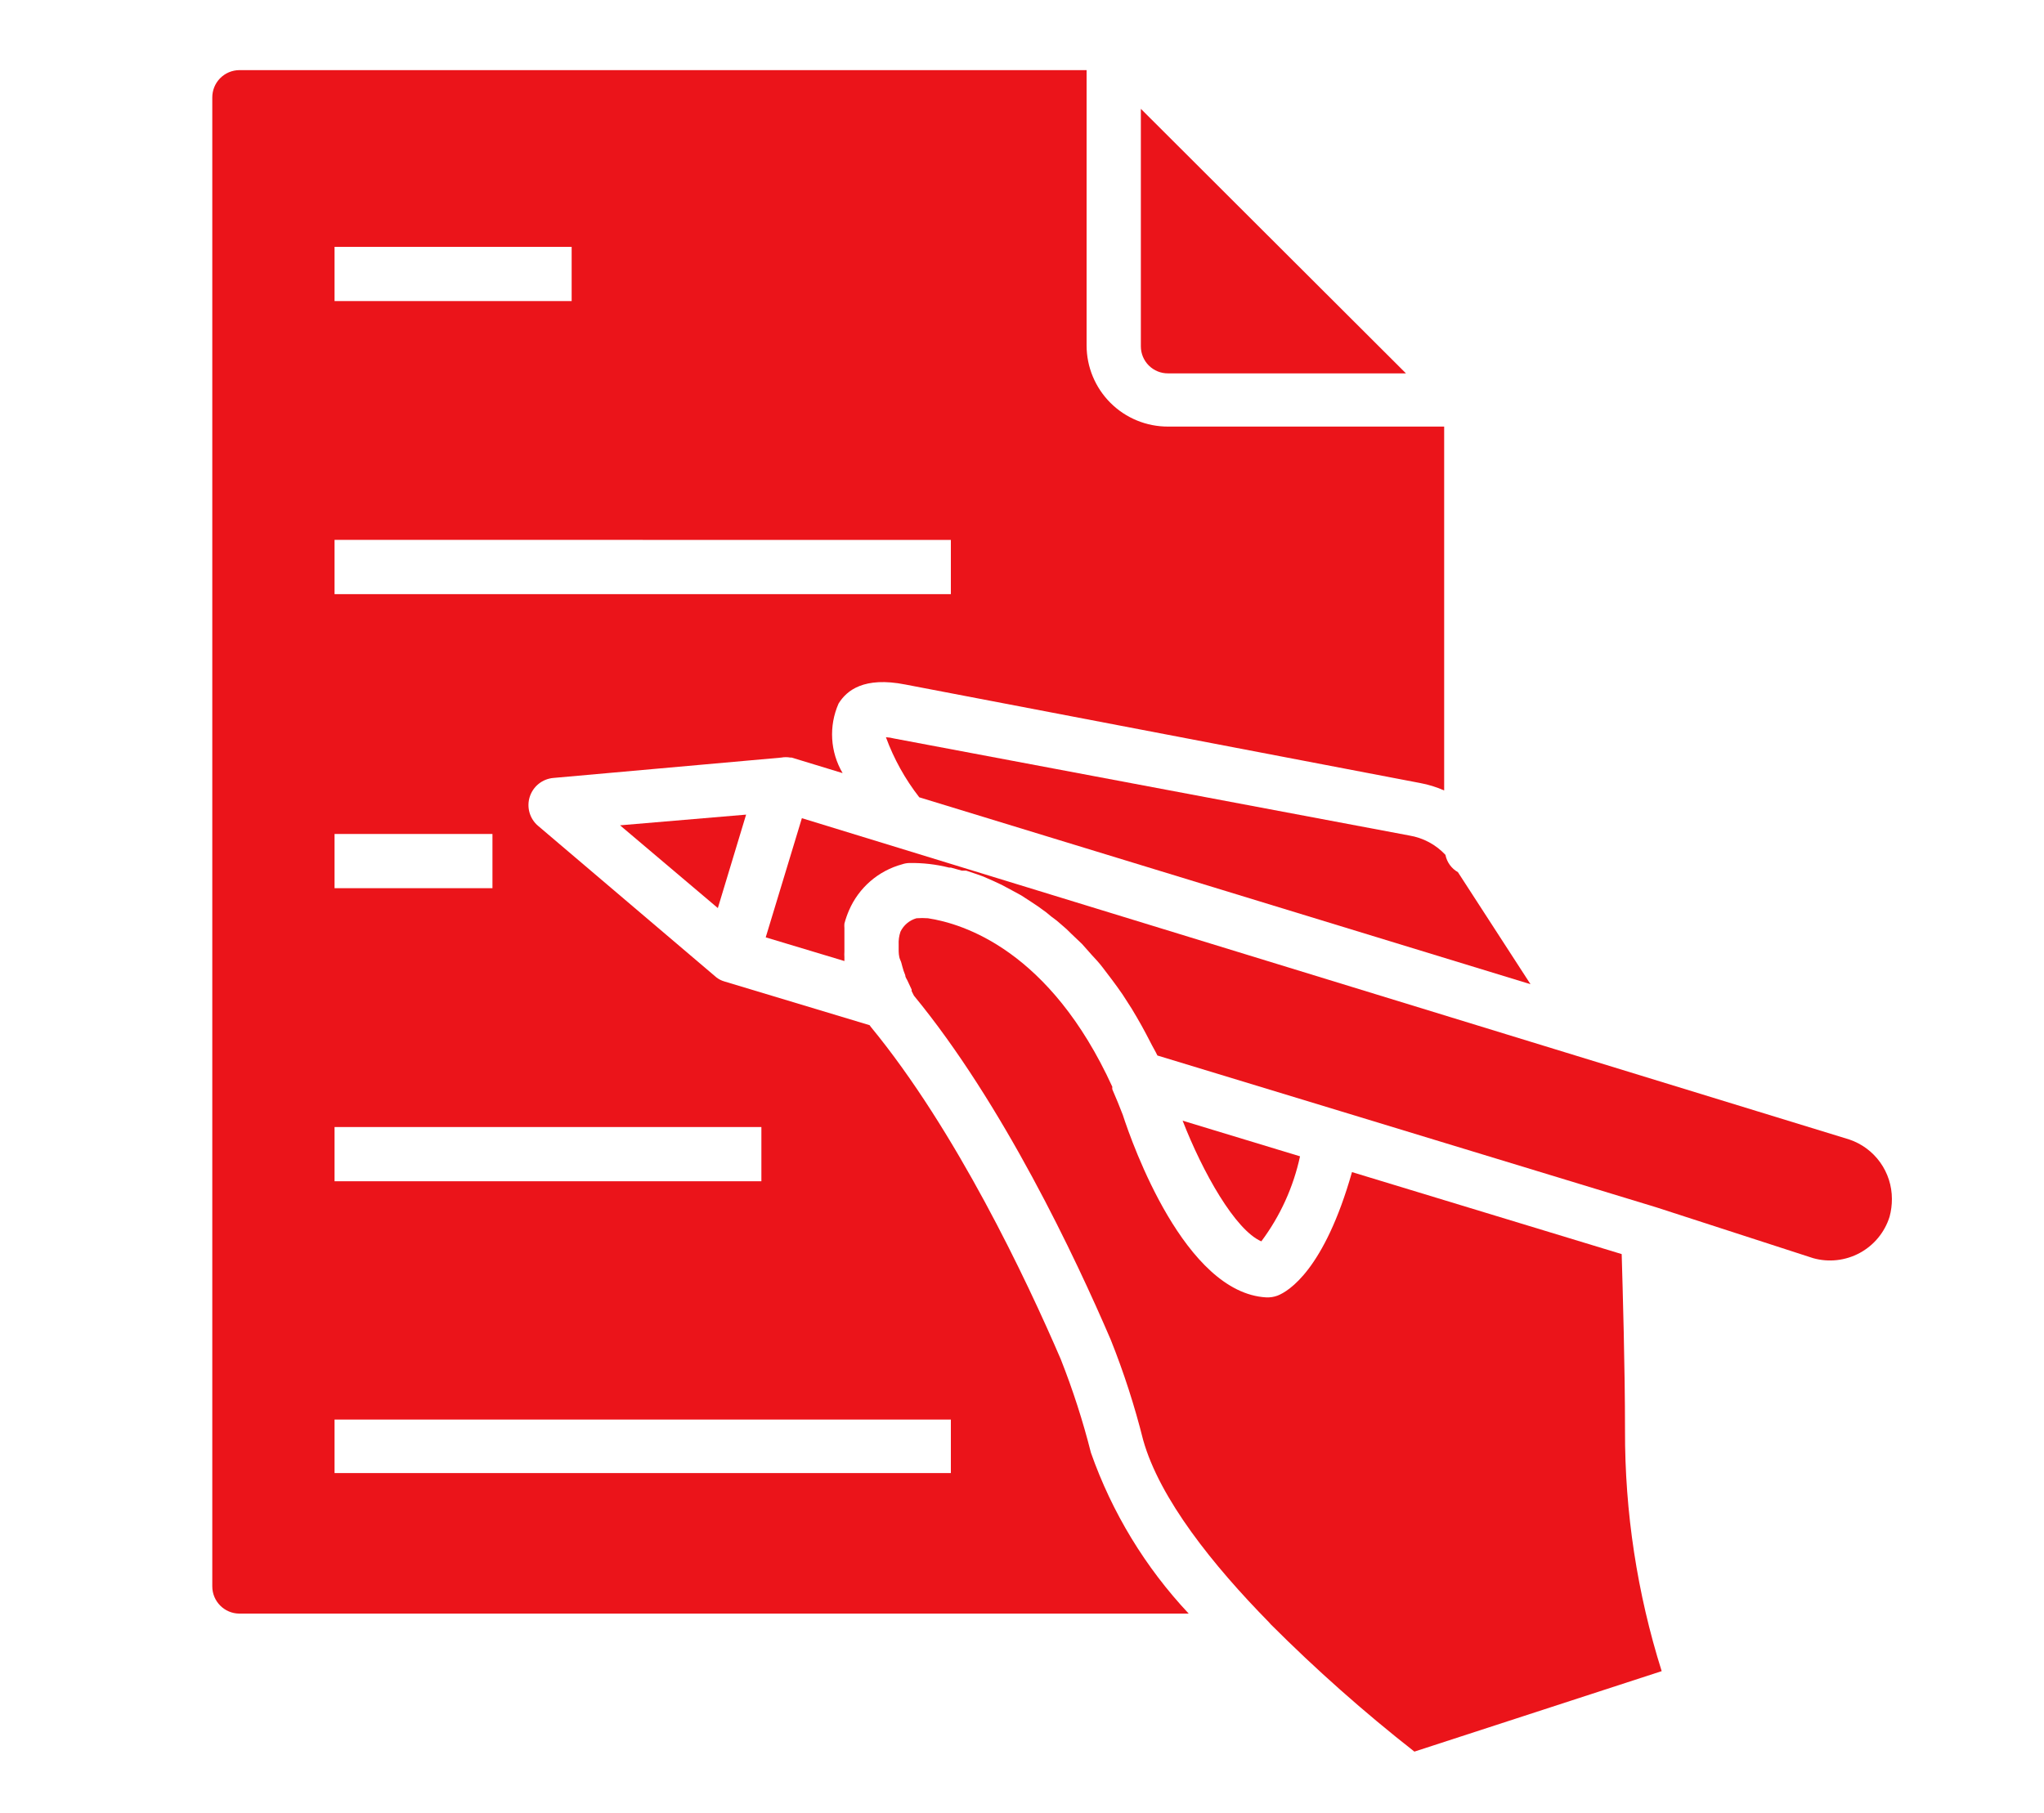 <svg xmlns="http://www.w3.org/2000/svg" xmlns:xlink="http://www.w3.org/1999/xlink" viewBox="19.31 -6.034 642.069 569.655"><defs><symbol id="v"><path d="m26.797-1.609c-1.375 0.719-2.812 1.262-4.312 1.625s-3.062 0.547-4.688 0.547c-4.856 0-8.703-1.352-11.547-4.062-2.836-2.719-4.25-6.398-4.25-11.047 0-4.664 1.414-8.352 4.25-11.062 2.844-2.719 6.691-4.078 11.547-4.078 1.625 0 3.188 0.184 4.688 0.547 1.5 0.367 2.938 0.906 4.312 1.625v6.031c-1.398-0.945-2.773-1.641-4.125-2.078-1.355-0.445-2.777-0.672-4.266-0.672-2.688 0-4.805 0.859-6.344 2.578-1.531 1.719-2.297 4.09-2.297 7.109 0 3 0.766 5.359 2.297 7.078 1.539 1.719 3.656 2.578 6.344 2.578 1.488 0 2.91-0.219 4.266-0.656 1.352-0.445 2.727-1.145 4.125-2.094z"></path></symbol><symbol id="b"><path d="m19.609-15.922c-0.617-0.281-1.227-0.488-1.828-0.625-0.605-0.145-1.215-0.219-1.828-0.219-1.793 0-3.172 0.578-4.141 1.734s-1.453 2.809-1.453 4.953v10.078h-7v-21.875h7v3.594c0.895-1.438 1.926-2.484 3.094-3.141 1.164-0.656 2.562-0.984 4.188-0.984 0.227 0 0.477 0.012 0.75 0.031 0.281 0.023 0.68 0.062 1.203 0.125z"></path></symbol><symbol id="a"><path d="m25.203-11v2h-16.359c0.176 1.637 0.77 2.867 1.781 3.688 1.02 0.824 2.441 1.234 4.266 1.234 1.469 0 2.973-0.219 4.516-0.656 1.539-0.438 3.125-1.098 4.75-1.984v5.391c-1.648 0.625-3.297 1.094-4.953 1.406-1.656 0.32-3.312 0.484-4.969 0.484-3.961 0-7.039-1.004-9.234-3.016-2.188-2.008-3.281-4.832-3.281-8.469 0-3.562 1.078-6.363 3.234-8.406 2.156-2.051 5.117-3.078 8.891-3.078 3.438 0 6.188 1.039 8.25 3.109 2.07 2.074 3.109 4.84 3.109 8.297zm-7.188-2.328c0-1.32-0.391-2.391-1.172-3.203-0.773-0.812-1.781-1.219-3.031-1.219-1.355 0-2.461 0.383-3.312 1.141-0.844 0.762-1.371 1.855-1.578 3.281z"></path></symbol><symbol id="h"><path d="m13.172-9.844c-1.461 0-2.559 0.25-3.297 0.75-0.742 0.492-1.109 1.215-1.109 2.172 0 0.887 0.297 1.586 0.891 2.094 0.594 0.5 1.414 0.75 2.469 0.75 1.32 0 2.43-0.473 3.328-1.422 0.895-0.945 1.344-2.129 1.344-3.547v-0.797zm10.672-2.641v12.484h-7.047v-3.25c-0.938 1.336-1.996 2.305-3.172 2.906-1.168 0.602-2.59 0.906-4.266 0.906-2.273 0-4.117-0.66-5.531-1.984-1.406-1.32-2.109-3.035-2.109-5.141 0-2.562 0.879-4.441 2.641-5.641 1.77-1.195 4.539-1.797 8.312-1.797h4.125v-0.547c0-1.113-0.438-1.926-1.312-2.438-0.867-0.508-2.227-0.766-4.078-0.766-1.5 0-2.898 0.152-4.188 0.453-1.281 0.293-2.477 0.742-3.578 1.344v-5.344c1.488-0.363 2.988-0.641 4.5-0.828 1.508-0.188 3.019-0.281 4.531-0.281 3.945 0 6.797 0.781 8.547 2.344 1.75 1.555 2.625 4.078 2.625 7.578z"></path></symbol><symbol id="d"><path d="m11-28.094v6.219h7.203v5h-7.203v9.281c0 1.012 0.195 1.699 0.594 2.062 0.406 0.355 1.207 0.531 2.406 0.531h3.594v5h-5.984c-2.762 0-4.719-0.57-5.875-1.719-1.156-1.156-1.734-3.113-1.734-5.875v-9.281h-3.469v-5h3.469v-6.219z"></path></symbol><symbol id="g"><path d="m18.25-18.672v-11.719h7.031v30.391h-7.031v-3.172c-0.969 1.293-2.031 2.242-3.188 2.844-1.156 0.594-2.5 0.891-4.031 0.891-2.688 0-4.902-1.066-6.641-3.203-1.73-2.144-2.594-4.906-2.594-8.281s0.863-6.129 2.594-8.266c1.738-2.144 3.953-3.219 6.641-3.219 1.508 0 2.848 0.305 4.016 0.906 1.164 0.605 2.234 1.547 3.203 2.828zm-4.609 14.156c1.488 0 2.629-0.547 3.422-1.641 0.789-1.094 1.188-2.68 1.188-4.766 0-2.082-0.398-3.672-1.188-4.766-0.793-1.094-1.934-1.641-3.422-1.641-1.492 0-2.633 0.547-3.422 1.641-0.781 1.094-1.172 2.684-1.172 4.766 0 2.086 0.391 3.672 1.172 4.766 0.789 1.094 1.93 1.641 3.422 1.641z"></path></symbol><symbol id="f"><path d="m15-4.516c1.5 0 2.641-0.547 3.422-1.641 0.789-1.094 1.188-2.68 1.188-4.766 0-2.082-0.398-3.672-1.188-4.766-0.781-1.094-1.922-1.641-3.422-1.641s-2.652 0.555-3.453 1.656c-0.793 1.094-1.188 2.68-1.188 4.75 0 2.074 0.395 3.664 1.188 4.766 0.801 1.094 1.953 1.641 3.453 1.641zm-4.641-14.156c0.957-1.281 2.019-2.223 3.188-2.828 1.176-0.602 2.523-0.906 4.047-0.906 2.695 0 4.91 1.074 6.641 3.219 1.738 2.137 2.609 4.891 2.609 8.266s-0.871 6.137-2.609 8.281c-1.73 2.137-3.945 3.203-6.641 3.203-1.523 0-2.871-0.305-4.047-0.906-1.168-0.602-2.231-1.547-3.188-2.828v3.172h-7v-30.391h7z"></path></symbol><symbol id="j"><path d="m0.484-21.875h7l5.875 14.844 5-14.844h7l-9.203 23.953c-0.93 2.426-2.008 4.125-3.234 5.094-1.23 0.977-2.856 1.469-4.875 1.469h-4.047v-4.594h2.188c1.188 0 2.051-0.195 2.594-0.578 0.539-0.375 0.961-1.047 1.266-2.016l0.188-0.609z"></path></symbol><symbol id="i"><path d="m15.359-17.875c1.176 0 2.07-0.258 2.688-0.781 0.613-0.52 0.922-1.285 0.922-2.297 0-1.008-0.309-1.773-0.922-2.297-0.617-0.531-1.512-0.797-2.688-0.797h-4.172v6.172zm0.25 12.75c1.508 0 2.644-0.316 3.406-0.953 0.758-0.633 1.141-1.598 1.141-2.891 0-1.258-0.383-2.203-1.141-2.828-0.75-0.633-1.887-0.953-3.406-0.953h-4.422v7.625zm6.984-10.484c1.613 0.469 2.863 1.34 3.75 2.609 0.883 1.262 1.328 2.809 1.328 4.641 0 2.812-0.953 4.914-2.859 6.297-1.898 1.375-4.781 2.062-8.656 2.062h-12.484v-29.156h11.297c4.039 0 6.969 0.617 8.781 1.844 1.82 1.219 2.734 3.172 2.734 5.859 0 1.43-0.336 2.641-1 3.641-0.656 0.992-1.621 1.727-2.891 2.203z"></path></symbol><symbol id="c"><path d="m25.359-13.328v13.328h-7.031v-10.203c0-1.883-0.047-3.18-0.141-3.891-0.086-0.719-0.23-1.25-0.438-1.594-0.273-0.457-0.641-0.812-1.109-1.062s-1-0.375-1.594-0.375c-1.461 0-2.606 0.562-3.438 1.688-0.836 1.125-1.25 2.684-1.25 4.672v10.766h-7v-21.875h7v3.203c1.051-1.281 2.164-2.223 3.344-2.828 1.188-0.602 2.5-0.906 3.938-0.906 2.519 0 4.438 0.777 5.75 2.328 1.312 1.555 1.969 3.805 1.969 6.75z"></path></symbol><symbol id="u"><path d="m3.672-29.156h7.516v23.469h13.203v5.688h-20.719z"></path></symbol><symbol id="t"><path d="m3.359-30.391h7v16.547l8.047-8.031h8.125l-10.688 10.031 11.516 11.844h-8.469l-8.531-9.125v9.125h-7z"></path></symbol><symbol id="s"><path d="m3.359-21.875h7v21.875h-7zm0-8.516h7v5.703h-7z"></path></symbol><symbol id="r"><path d="m17.75-30.391v4.594h-3.859c-0.992 0-1.684 0.18-2.078 0.531-0.387 0.355-0.578 0.977-0.578 1.859v1.531h5.969v5h-5.969v16.875h-7v-16.875h-3.469v-5h3.469v-1.531c0-2.375 0.66-4.129 1.984-5.266 1.332-1.145 3.394-1.719 6.188-1.719z"></path></symbol><symbol id="e"><path d="m13.766-17.406c-1.543 0-2.727 0.559-3.547 1.672-0.812 1.117-1.219 2.719-1.219 4.812s0.406 3.699 1.219 4.812c0.82 1.117 2.004 1.672 3.547 1.672 1.531 0 2.695-0.555 3.5-1.672 0.812-1.113 1.219-2.719 1.219-4.812s-0.406-3.695-1.219-4.812c-0.805-1.113-1.969-1.672-3.5-1.672zm0-5c3.769 0 6.711 1.016 8.828 3.047 2.113 2.031 3.172 4.844 3.172 8.438s-1.059 6.406-3.172 8.438c-2.117 2.031-5.059 3.047-8.828 3.047-3.773 0-6.727-1.016-8.859-3.047-2.125-2.031-3.188-4.844-3.188-8.438s1.062-6.406 3.188-8.438c2.133-2.031 5.086-3.047 8.859-3.047z"></path></symbol><symbol id="q"><path d="m23.641-18.25c0.883-1.352 1.93-2.383 3.141-3.094 1.219-0.707 2.555-1.062 4.016-1.062 2.519 0 4.438 0.777 5.75 2.328 1.312 1.555 1.969 3.805 1.969 6.75v13.328h-7.031v-11.406c0.008-0.164 0.02-0.336 0.031-0.516 0.008-0.188 0.016-0.453 0.016-0.797 0-1.551-0.23-2.672-0.688-3.359-0.461-0.695-1.195-1.047-2.203-1.047-1.336 0-2.367 0.547-3.094 1.641-0.719 1.094-1.09 2.672-1.109 4.734v10.75h-7.031v-11.406c0-2.426-0.211-3.984-0.625-4.672-0.418-0.695-1.164-1.047-2.234-1.047-1.336 0-2.367 0.555-3.094 1.656-0.73 1.094-1.094 2.664-1.094 4.703v10.766h-7.031v-21.875h7.031v3.203c0.852-1.238 1.836-2.172 2.953-2.797 1.113-0.625 2.344-0.938 3.688-0.938 1.508 0 2.844 0.367 4 1.094 1.156 0.73 2.035 1.75 2.641 3.062z"></path></symbol><symbol id="p"><path d="m25.359-13.328v13.328h-7.031v-10.156c0-1.914-0.047-3.227-0.141-3.938-0.086-0.719-0.23-1.25-0.438-1.594-0.273-0.457-0.641-0.812-1.109-1.062s-1-0.375-1.594-0.375c-1.461 0-2.606 0.562-3.438 1.688-0.836 1.125-1.25 2.684-1.25 4.672v10.766h-7v-30.391h7v11.719c1.051-1.281 2.164-2.223 3.344-2.828 1.188-0.602 2.5-0.906 3.938-0.906 2.519 0 4.438 0.777 5.75 2.328 1.312 1.555 1.969 3.805 1.969 6.75z"></path></symbol><symbol id="o"><path d="m3.672-29.156h8.406l10.594 20v-20h7.141v29.156h-8.406l-10.609-20v20h-7.125z"></path></symbol><symbol id="n"><path d="m3.125-8.516v-13.359h7.031v2.188c0 1.188-0.008 2.68-0.016 4.469-0.012 1.781-0.016 2.977-0.016 3.578 0 1.762 0.039 3.027 0.125 3.797 0.094 0.773 0.25 1.336 0.469 1.688 0.289 0.461 0.664 0.812 1.125 1.062 0.469 0.242 1 0.359 1.594 0.359 1.457 0 2.602-0.555 3.438-1.672 0.832-1.125 1.25-2.68 1.25-4.672v-10.797h7v21.875h-7v-3.172c-1.055 1.281-2.168 2.227-3.344 2.828-1.18 0.602-2.481 0.906-3.906 0.906-2.523 0-4.445-0.77-5.766-2.312-1.324-1.551-1.984-3.805-1.984-6.766z"></path></symbol><symbol id="m"><path d="m3.672-29.156h12.484c3.707 0 6.551 0.824 8.531 2.469 1.988 1.648 2.984 3.992 2.984 7.031 0 3.062-0.996 5.418-2.984 7.062-1.98 1.648-4.824 2.469-8.531 2.469h-4.969v10.125h-7.516zm7.516 5.438v8.156h4.172c1.457 0 2.582-0.352 3.375-1.062 0.789-0.719 1.188-1.727 1.188-3.031 0-1.301-0.398-2.301-1.188-3-0.793-0.707-1.918-1.062-3.375-1.062z"></path></symbol><symbol id="l"><path d="m3.359-21.875h7v21.484c0 2.926-0.703 5.16-2.109 6.703-1.406 1.551-3.449 2.328-6.125 2.328h-3.453v-4.594h1.203c1.332 0 2.242-0.305 2.734-0.906 0.5-0.594 0.75-1.773 0.75-3.531zm0-8.516h7v5.703h-7z"></path></symbol><symbol id="k"><path d="m21.031-21.188v5.703c-0.949-0.656-1.902-1.141-2.859-1.453-0.961-0.312-1.949-0.469-2.969-0.469-1.961 0-3.484 0.574-4.578 1.719-1.086 1.137-1.625 2.727-1.625 4.766 0 2.043 0.539 3.637 1.625 4.781 1.094 1.137 2.617 1.703 4.578 1.703 1.094 0 2.129-0.16 3.109-0.484 0.977-0.32 1.883-0.805 2.719-1.453v5.734c-1.094 0.398-2.203 0.691-3.328 0.891-1.125 0.207-2.258 0.312-3.391 0.312-3.938 0-7.023-1.008-9.25-3.031-2.231-2.031-3.344-4.848-3.344-8.453 0-3.602 1.113-6.414 3.344-8.438 2.227-2.031 5.312-3.047 9.25-3.047 1.145 0 2.273 0.105 3.391 0.312 1.113 0.199 2.223 0.5 3.328 0.906z"></path></symbol></defs><g><path d="m352.56 421.12c-10.801-25.121-32.961-72-59.68-104.48l-0.398-0.559-45.68-13.762c-0.902-0.266-1.742-0.699-2.481-1.281l-56-47.602v0.004c-2.625-2.238-3.648-5.832-2.602-9.117 1.051-3.285 3.965-5.621 7.402-5.926l71.598-6.398c0.953-0.176 1.93-0.176 2.883 0h0.398l16 4.879c-3.914-6.648-4.391-14.777-1.281-21.84 2.559-4.16 8-8.559 20.961-6l161.76 30.961c2.586 0.48 5.109 1.258 7.519 2.32v-114.32h-86.723c-6.781 0.02-13.293-2.656-18.094-7.445-4.805-4.789-7.504-11.293-7.504-18.074v-86.48h-266.16c-2.269 0.02-4.441 0.941-6.031 2.562-1.59 1.621-2.469 3.809-2.449 6.078v467.76c0 4.699 3.785 8.52 8.48 8.562h298.24c-13.645-14.535-24.109-31.754-30.719-50.562-2.516-9.949-5.672-19.73-9.441-29.277zm-228.16-349.6h74.48v17.039h-74.48zm0 92.078 193.6 0.004v17.039h-193.6zm0 92.402h49.602v17.039h-49.602zm0 92.078h134.08v17.039l-134.08 0.004zm193.6 108.72h-193.6v-16.801h193.6z" style="fill: rgb(235, 20, 26);"></path><path d="m300.16 226c-0.836-0.223-1.695-0.355-2.559-0.398 2.492 6.797 6.027 13.168 10.477 18.879l192 58.719-22.801-35.199h0.004c-2.043-1.152-3.473-3.141-3.922-5.441-3.012-3.223-7.004-5.359-11.359-6.078z" style="fill: rgb(235, 20, 26);"></path><path d="m253.68 249.92-39.602 3.359 30.723 26z" style="fill: rgb(235, 20, 26);"></path><path d="m386.24 111.28h74.719l-83.277-83.121v74.641c0 2.262 0.906 4.43 2.512 6.023 1.609 1.594 3.785 2.477 6.047 2.457z" style="fill: rgb(235, 20, 26);"></path><path d="m600.24 352-329.04-100.96-11.359 37.441 24.719 7.441v-1.199-0.004c-0.039-0.586-0.039-1.172 0-1.758v-2.719-1.68-2.961c-0.039-0.48-0.039-0.961 0-1.441 0.375-1.422 0.859-2.812 1.441-4.16 3.074-7.125 9.23-12.457 16.719-14.48 0.723-0.25 1.477-0.383 2.242-0.398 4.203-0.07 8.398 0.414 12.48 1.438h0.559l3.441 0.961h1.359l3.359 1.121 2 0.719 3.281 1.441 2.559 1.199 3.281 1.762 2.801 1.52 3.199 2.078c1.039 0.719 2 1.281 3.039 2.078v0.004c1.117 0.754 2.188 1.582 3.199 2.481 1.121 0.781 2.191 1.637 3.199 2.559 1.125 0.922 2.195 1.91 3.203 2.961l3.281 3.121 3.121 3.519c1.121 1.199 2.238 2.398 3.281 3.762 1.039 1.359 2 2.641 3.039 4 1.039 1.359 2.16 2.961 3.281 4.559l2.879 4.481c1.039 1.762 2.078 3.441 3.121 5.359 1.039 1.922 1.84 3.359 2.719 5.121 0.879 1.762 1.52 2.719 2.238 4.238l57.602 17.52 99.039 30.16 49.359 16h-0.004c4.91 1.375 10.164 0.781 14.648-1.652 4.481-2.434 7.836-6.519 9.352-11.391 0.492-1.824 0.734-3.707 0.723-5.598 0-4.113-1.289-8.125-3.688-11.469-2.394-3.344-5.777-5.852-9.676-7.172z" style="fill: rgb(235, 20, 26);"></path><path d="m528.72 388-84.719-25.762c-8.719 30.719-19.922 37.441-23.359 38.801-1.148 0.434-2.375 0.621-3.602 0.562-25.52-1.441-42-48-45.039-57.359-0.961-2.481-2.078-5.281-3.281-8v-0.004c-0.043-0.262-0.043-0.535 0-0.797-19.602-42.879-46.879-51.281-57.922-52.961h0.004c-1.199-0.09-2.402-0.09-3.602 0-2.211 0.625-4.047 2.168-5.039 4.238-0.441 1.312-0.633 2.699-0.559 4.082v1.602c0 0.559 0 2.078 0.48 3.121 0.48 1.039 0.398 1.281 0.641 2l-0.004-0.004c0.25 0.984 0.57 1.945 0.961 2.879 0 0.719 0.559 1.281 0.801 1.922l1.199 2.559c-0.023 0.16-0.023 0.32 0 0.48l0.719 1.441c27.922 33.922 50.719 82.238 61.84 108.16 4.09 10.238 7.484 20.742 10.16 31.438 5.199 18.48 21.922 39.359 39.52 57.281l0.559 0.641h0.004c14.223 14.23 29.289 27.586 45.121 40l77.68-25.281c-7.711-24.484-11.598-50.012-11.52-75.68 0-19.84-0.723-44.238-1.043-55.359z" style="fill: rgb(235, 20, 26);"></path><path d="m415.52 384c5.926-7.93 10.074-17.043 12.16-26.719l-36.879-11.199c6.32 16.238 16.48 34.316 24.719 37.918z" style="fill: rgb(235, 20, 26);"></path><use transform="matrix(1, 0, 0, 1, 70, 680)" xlink:href="#v"></use><use transform="matrix(1, 0, 0, 1, 99.355, 680)" xlink:href="#b"></use><use transform="matrix(1, 0, 0, 1, 119.082, 680)" xlink:href="#a"></use><use transform="matrix(1, 0, 0, 1, 146.211, 680)" xlink:href="#h"></use><use transform="matrix(1, 0, 0, 1, 173.203, 680)" xlink:href="#d"></use><use transform="matrix(1, 0, 0, 1, 192.324, 680)" xlink:href="#a"></use><use transform="matrix(1, 0, 0, 1, 219.453, 680)" xlink:href="#g"></use><use transform="matrix(1, 0, 0, 1, 262.012, 680)" xlink:href="#f"></use><use transform="matrix(1, 0, 0, 1, 290.645, 680)" xlink:href="#j"></use><use transform="matrix(1, 0, 0, 1, 330.645, 680)" xlink:href="#i"></use><use transform="matrix(1, 0, 0, 1, 361.133, 680)" xlink:href="#a"></use><use transform="matrix(1, 0, 0, 1, 388.262, 680)" xlink:href="#b"></use><use transform="matrix(1, 0, 0, 1, 407.988, 680)" xlink:href="#c"></use><use transform="matrix(1, 0, 0, 1, 436.465, 680)" xlink:href="#g"></use><use transform="matrix(1, 0, 0, 1, 479.023, 680)" xlink:href="#u"></use><use transform="matrix(1, 0, 0, 1, 504.512, 680)" xlink:href="#h"></use><use transform="matrix(1, 0, 0, 1, 531.504, 680)" xlink:href="#t"></use><use transform="matrix(1, 0, 0, 1, 558.105, 680)" xlink:href="#a"></use><use transform="matrix(1, 0, 0, 1, 585.234, 680)" xlink:href="#c"></use><use transform="matrix(1, 0, 0, 1, 613.711, 680)" xlink:href="#f"></use><use transform="matrix(1, 0, 0, 1, 642.344, 680)" xlink:href="#b"></use><use transform="matrix(1, 0, 0, 1, 662.07, 680)" xlink:href="#s"></use><use transform="matrix(1, 0, 0, 1, 675.781, 680)" xlink:href="#c"></use><use transform="matrix(1, 0, 0, 1, 70, 720)" xlink:href="#r"></use><use transform="matrix(1, 0, 0, 1, 87.402, 720)" xlink:href="#b"></use><use transform="matrix(1, 0, 0, 1, 107.129, 720)" xlink:href="#e"></use><use transform="matrix(1, 0, 0, 1, 134.609, 720)" xlink:href="#q"></use><use transform="matrix(1, 0, 0, 1, 190.215, 720)" xlink:href="#d"></use><use transform="matrix(1, 0, 0, 1, 209.336, 720)" xlink:href="#p"></use><use transform="matrix(1, 0, 0, 1, 237.812, 720)" xlink:href="#a"></use><use transform="matrix(1, 0, 0, 1, 278.867, 720)" xlink:href="#o"></use><use transform="matrix(1, 0, 0, 1, 312.344, 720)" xlink:href="#e"></use><use transform="matrix(1, 0, 0, 1, 339.824, 720)" xlink:href="#n"></use><use transform="matrix(1, 0, 0, 1, 368.301, 720)" xlink:href="#c"></use><use transform="matrix(1, 0, 0, 1, 410.703, 720)" xlink:href="#m"></use><use transform="matrix(1, 0, 0, 1, 440.02, 720)" xlink:href="#b"></use><use transform="matrix(1, 0, 0, 1, 459.746, 720)" xlink:href="#e"></use><use transform="matrix(1, 0, 0, 1, 487.227, 720)" xlink:href="#l"></use><use transform="matrix(1, 0, 0, 1, 500.938, 720)" xlink:href="#a"></use><use transform="matrix(1, 0, 0, 1, 528.066, 720)" xlink:href="#k"></use><use transform="matrix(1, 0, 0, 1, 551.777, 720)" xlink:href="#d"></use></g></svg>